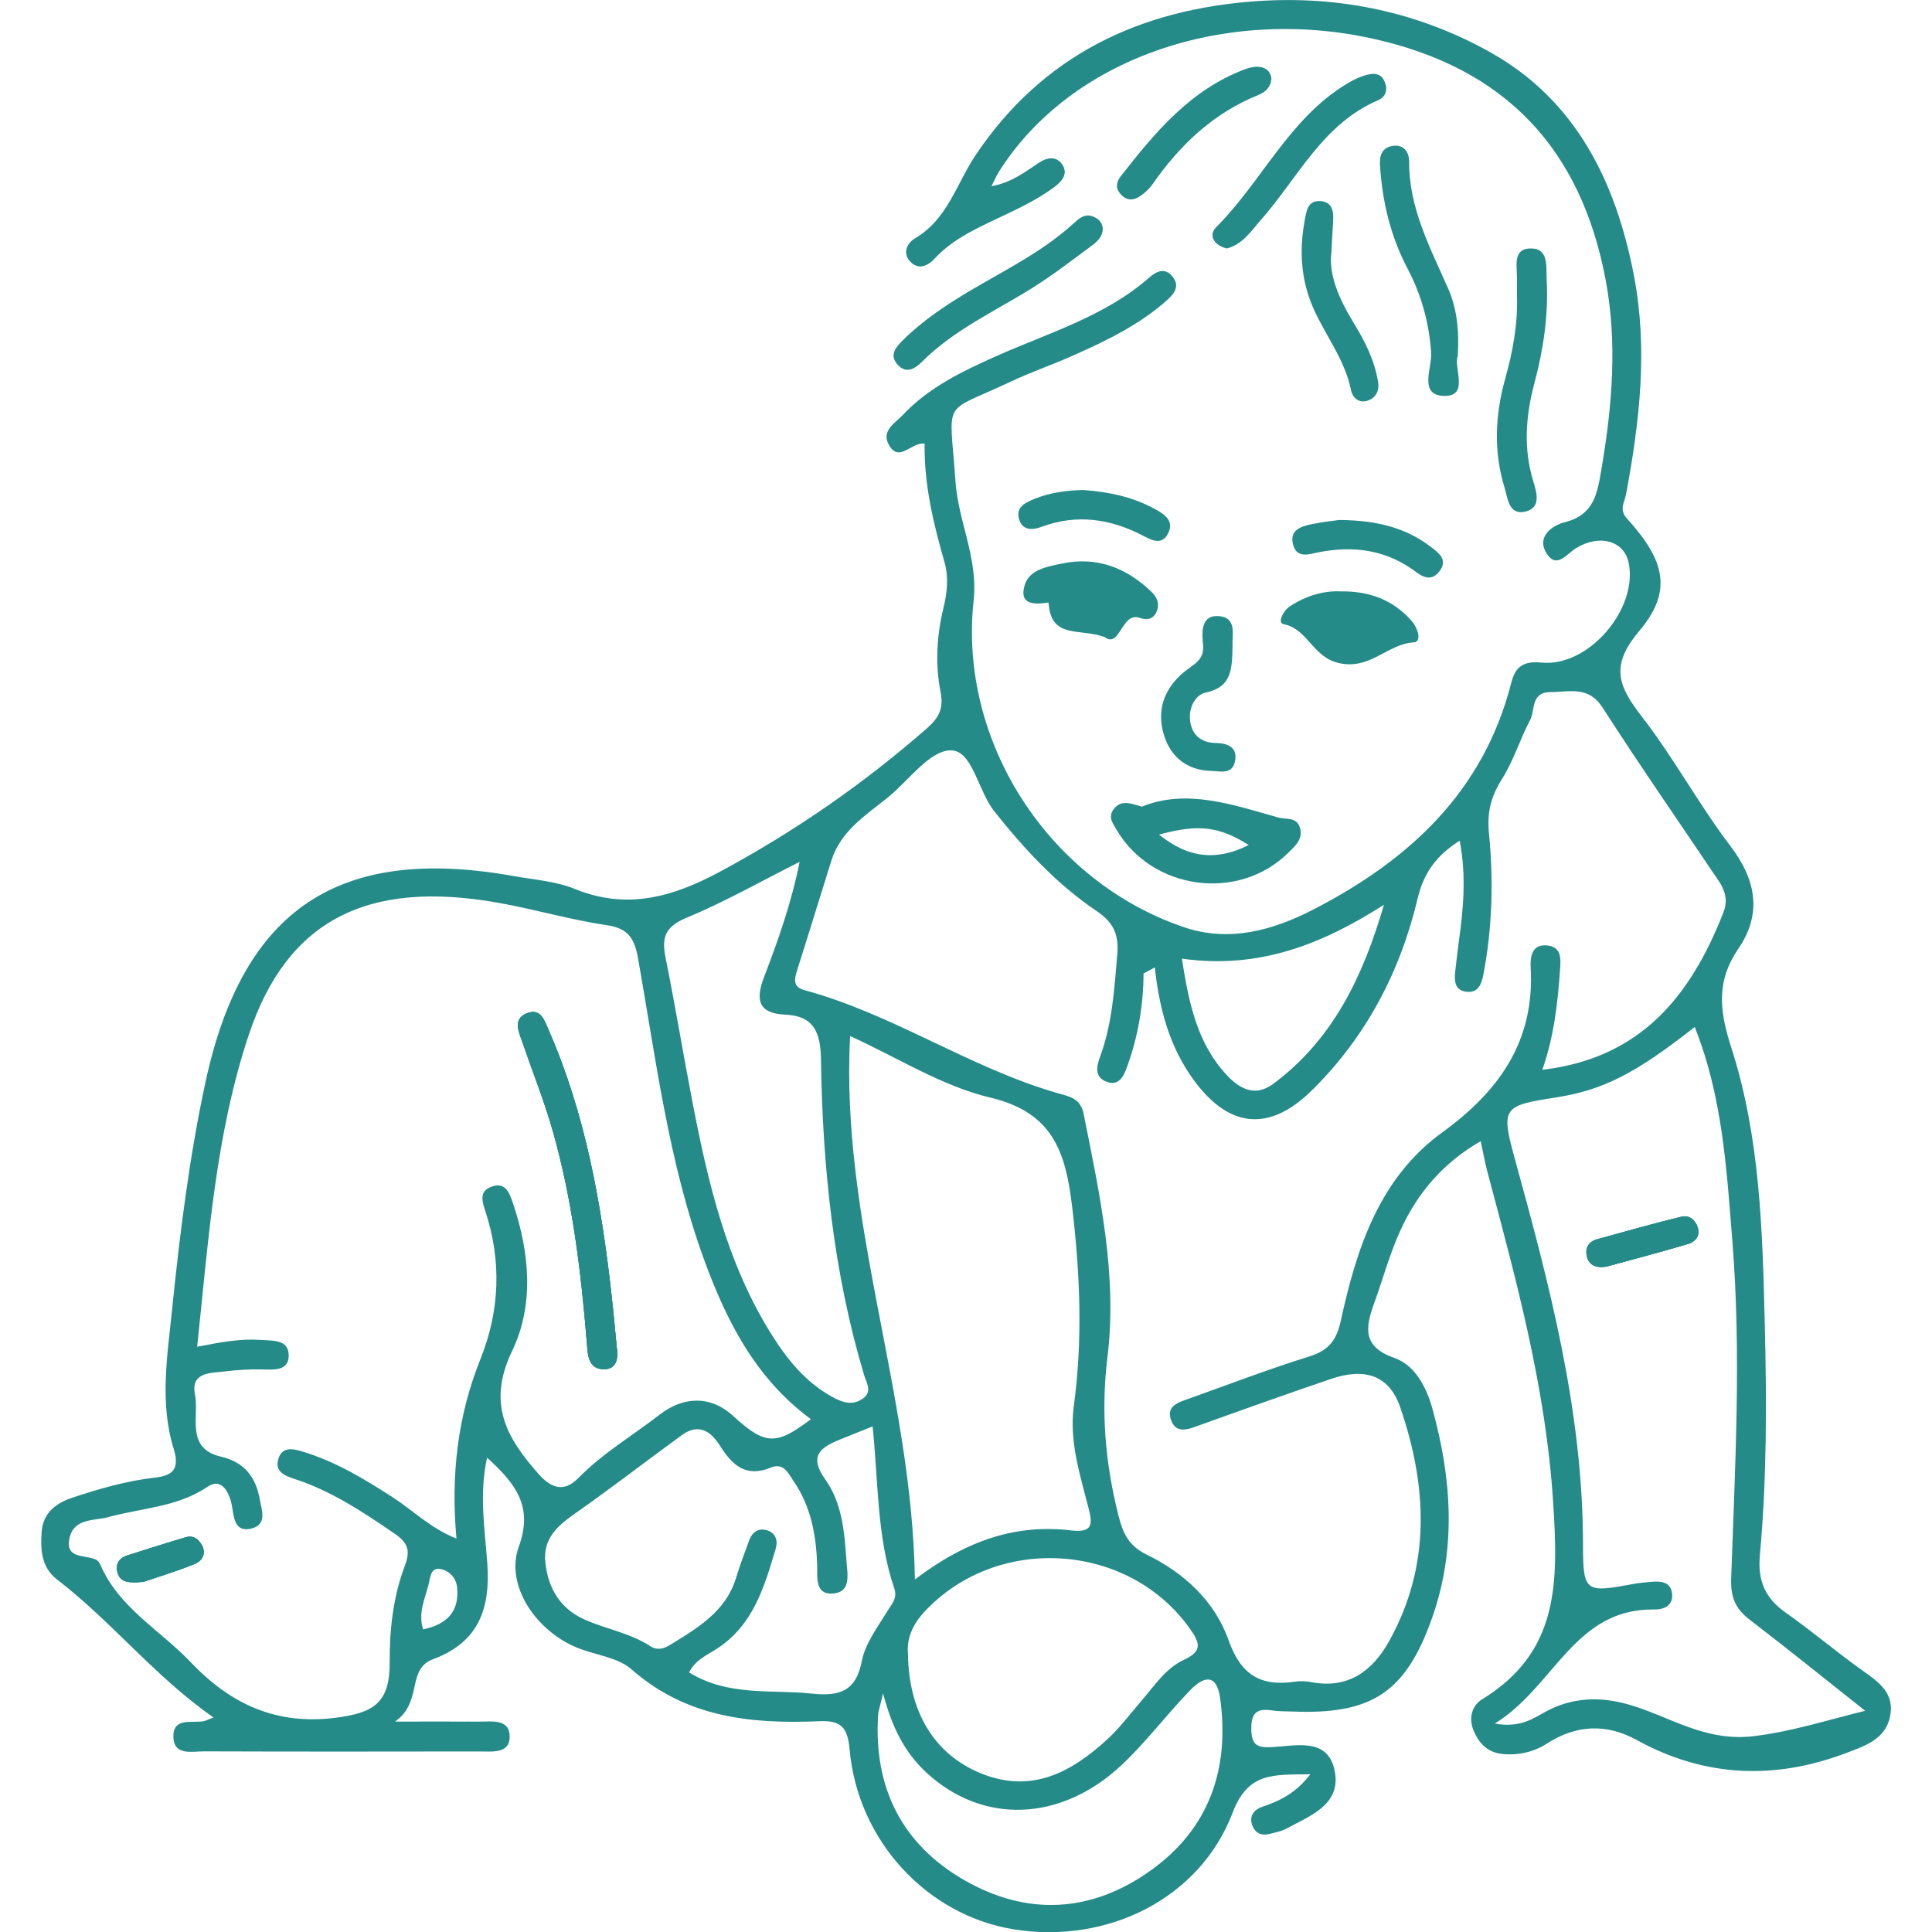 <?xml version="1.0" encoding="utf-8"?>
<!-- Generator: Adobe Illustrator 24.0.0, SVG Export Plug-In . SVG Version: 6.00 Build 0)  -->
<svg version="1.1" id="Слой_1" xmlns="http://www.w3.org/2000/svg" xmlns:xlink="http://www.w3.org/1999/xlink" x="0px" y="0px"
	 viewBox="0 0 42 42" enable-background="new 0 0 42 42" xml:space="preserve">
<g>
	<path fill="#248B88" d="M4.389,33.591c0.104,0.193-0.005,0.347-0.156,0.408c-0.412,0.166-0.84,0.295-1.111,0.388
		c-0.338,0.034-0.503,0.005-0.563-0.187c-0.057-0.184,0.017-0.324,0.206-0.385c0.424-0.135,0.848-0.27,1.274-0.396
		C4.198,33.372,4.314,33.454,4.389,33.591z"/>
	<path fill="#248B88" d="M12.758,29.191c-0.127-1.556-0.314-3.104-0.742-4.609c-0.187-0.656-0.442-1.292-0.664-1.938
		c-0.076-0.221-0.206-0.487,0.094-0.613c0.308-0.129,0.39,0.152,0.485,0.371c0.804,1.839,1.143,3.787,1.365,5.763
		c0.042,0.376,0.075,0.752,0.112,1.128c0.044,0.236-0.013,0.472-0.275,0.473C12.779,29.768,12.779,29.445,12.758,29.191z"/>
	<path fill="#248B88" d="M36.915,26.715c-0.042-0.179-0.18-0.308-0.358-0.265c-0.615,0.148-1.223,0.322-1.833,0.49
		c-0.188,0.052-0.272,0.189-0.225,0.375c0.047,0.187,0.19,0.256,0.425,0.22c0.565-0.155,1.177-0.315,1.783-0.495
		C36.839,27,36.954,26.88,36.915,26.715z M36.915,26.715c-0.042-0.179-0.18-0.308-0.358-0.265c-0.615,0.148-1.223,0.322-1.833,0.49
		c-0.188,0.052-0.272,0.189-0.225,0.375c0.047,0.187,0.19,0.256,0.425,0.22c0.565-0.155,1.177-0.315,1.783-0.495
		C36.839,27,36.954,26.88,36.915,26.715z M40.477,36.307c-0.56-0.399-1.085-0.847-1.647-1.242c-0.45-0.316-0.624-0.689-0.572-1.255
		c0.152-1.656,0.148-3.322,0.108-4.983c-0.05-2.041-0.098-4.098-0.73-6.056c-0.257-0.797-0.332-1.436,0.158-2.153
		c0.511-0.75,0.388-1.484-0.174-2.223c-0.688-0.904-1.231-1.917-1.927-2.815c-0.506-0.654-0.704-1.097-0.062-1.857
		c0.739-0.876,0.567-1.536-0.265-2.454c-0.174-0.192-0.05-0.349-0.017-0.525c0.294-1.571,0.477-3.151,0.174-4.739
		c-0.388-2.033-1.251-3.815-3.117-4.864c-1.554-0.873-3.275-1.24-5.072-1.117c-2.552,0.174-4.666,1.173-6.125,3.348
		c-0.415,0.62-0.609,1.394-1.316,1.808c-0.169,0.099-0.274,0.31-0.121,0.489c0.175,0.204,0.381,0.131,0.55-0.051
		c0.346-0.374,0.792-0.598,1.241-0.812c0.47-0.225,0.948-0.432,1.368-0.748c0.168-0.126,0.29-0.287,0.162-0.481
		c-0.127-0.192-0.334-0.155-0.506-0.04c-0.307,0.204-0.599,0.433-1.034,0.511c0.077-0.15,0.113-0.235,0.161-0.312
		c1.556-2.469,4.906-3.603,8.115-2.899c2.899,0.636,4.538,2.397,5.076,5.245c0.258,1.367,0.143,2.742-0.09,4.109
		c-0.088,0.516-0.15,1-0.799,1.162c-0.259,0.064-0.63,0.309-0.392,0.681c0.219,0.34,0.43,0.009,0.64-0.119
		c0.513-0.313,1.045-0.156,1.142,0.321c0.205,1.005-0.872,2.269-1.896,2.168c-0.403-0.04-0.569,0.096-0.658,0.443
		c-0.602,2.369-2.229,3.858-4.303,4.926c-0.872,0.449-1.823,0.72-2.813,0.383c-2.943-1.002-4.905-4.035-4.57-7.107
		c0.1-0.914-0.336-1.715-0.395-2.585c-0.126-1.85-0.324-1.446,1.189-2.162c0.448-0.212,0.92-0.374,1.374-0.576
		c0.715-0.318,1.42-0.658,2.015-1.182c0.171-0.15,0.319-0.319,0.132-0.541c-0.162-0.192-0.343-0.105-0.497,0.03
		c-0.968,0.85-2.191,1.202-3.333,1.712c-0.739,0.33-1.465,0.679-2.029,1.28c-0.167,0.177-0.472,0.34-0.297,0.649
		c0.222,0.39,0.472-0.058,0.775-0.032c-0.013,0.894,0.192,1.739,0.433,2.581c0.092,0.321,0.058,0.663-0.022,0.989
		c-0.15,0.609-0.182,1.23-0.063,1.837c0.071,0.364-0.046,0.564-0.301,0.787c-1.38,1.207-2.871,2.239-4.488,3.11
		c-1.031,0.555-2.025,0.842-3.166,0.378c-0.41-0.167-0.876-0.199-1.32-0.278c-3.812-0.682-5.896,0.716-6.708,4.487
		c-0.35,1.626-0.554,3.272-0.723,4.925c-0.104,1.017-0.276,2.041,0.034,3.038c0.149,0.479-0.062,0.586-0.421,0.628
		c-0.613,0.071-1.201,0.241-1.781,0.434c-0.349,0.116-0.639,0.325-0.669,0.744c-0.028,0.389-0.006,0.772,0.335,1.035
		c1.192,0.915,2.125,2.111,3.401,2.999c-0.133,0.051-0.174,0.074-0.218,0.082c-0.259,0.044-0.662-0.087-0.654,0.339
		c0.009,0.417,0.402,0.315,0.666,0.316c1.995,0.007,3.989,0.005,5.984,0.002c0.279,0,0.67,0.056,0.661-0.334
		c-0.009-0.385-0.402-0.312-0.679-0.314c-0.531-0.004-1.062-0.001-1.814-0.001c0.61-0.424,0.243-1.138,0.825-1.355
		c0.998-0.37,1.252-1.105,1.181-2.089c-0.054-0.747-0.18-1.503-0.004-2.294c0.597,0.549,1.016,1.038,0.689,1.937
		c-0.302,0.831,0.367,1.829,1.273,2.196c0.394,0.16,0.88,0.207,1.179,0.47c1.188,1.047,2.597,1.19,4.069,1.127
		c0.465-0.02,0.626,0.106,0.671,0.614c0.175,1.988,1.689,3.607,3.567,3.91c2.033,0.328,4.049-0.666,4.76-2.538
		c0.337-0.886,0.892-0.821,1.689-0.833c-0.328,0.425-0.676,0.582-1.055,0.711c-0.162,0.055-0.28,0.194-0.21,0.392
		c0.066,0.188,0.213,0.241,0.399,0.189c0.114-0.032,0.236-0.051,0.338-0.106c0.514-0.282,1.195-0.516,1.06-1.245
		c-0.137-0.743-0.823-0.563-1.35-0.532c-0.318,0.018-0.463-0.022-0.466-0.397c-0.003-0.383,0.152-0.445,0.468-0.398
		c0.14,0.021,0.284,0.016,0.427,0.022c1.718,0.07,2.462-0.409,3.036-2.036c0.532-1.508,0.425-3.033,0.006-4.548
		c-0.13-0.47-0.376-0.944-0.828-1.103c-0.696-0.244-0.629-0.658-0.442-1.177c0.193-0.534,0.342-1.087,0.577-1.601
		c0.368-0.805,0.924-1.463,1.743-1.933c0.056,0.258,0.092,0.462,0.145,0.662c0.627,2.354,1.267,4.685,1.428,7.157
		c0.114,1.763,0.145,3.277-1.539,4.312c-0.228,0.14-0.306,0.414-0.181,0.699c0.124,0.283,0.315,0.465,0.636,0.493
		c0.344,0.03,0.667-0.046,0.952-0.229c0.64-0.411,1.293-0.438,1.952-0.076c1.484,0.817,3.016,0.87,4.575,0.274
		c0.379-0.145,0.822-0.287,0.929-0.774C41.198,36.801,40.837,36.563,40.477,36.307z M30.086,19.669
		c-0.445,1.521-1.088,2.915-2.407,3.893c-0.373,0.277-0.704,0.135-1-0.18c-0.653-0.694-0.833-1.566-0.986-2.542
		C27.373,21.078,28.751,20.522,30.086,19.669z M14.926,19.951c0.824-0.342,1.604-0.786,2.457-1.215
		c-0.178,0.891-0.467,1.707-0.777,2.515c-0.184,0.48-0.123,0.781,0.462,0.806c0.628,0.027,0.77,0.389,0.779,0.972
		c0.035,2.326,0.268,4.63,0.94,6.871c0.049,0.163,0.186,0.355-0.033,0.507c-0.199,0.138-0.396,0.098-0.598-0.006
		c-0.636-0.327-1.059-0.864-1.422-1.453c-0.934-1.518-1.337-3.219-1.671-4.94c-0.207-1.068-0.383-2.143-0.598-3.209
		C14.378,20.361,14.477,20.137,14.926,19.951z M23.667,32.797c0.084,0.331,0.093,0.529-0.378,0.473
		c-1.18-0.139-2.249,0.194-3.4,1.066c-0.064-4.064-1.623-7.778-1.408-11.813c1.028,0.466,1.994,1.088,3.048,1.338
		c1.371,0.325,1.639,1.198,1.779,2.377c0.172,1.447,0.232,2.88,0.036,4.324C23.239,31.335,23.481,32.064,23.667,32.797z
		 M25.866,35.404c0.222,0.313,0.28,0.49-0.13,0.68c-0.392,0.182-0.635,0.557-0.913,0.879c-0.247,0.286-0.475,0.595-0.752,0.849
		c-0.786,0.721-1.654,1.19-2.759,0.734c-0.997-0.412-1.559-1.326-1.573-2.591c-0.031-0.336,0.097-0.637,0.359-0.918
		C21.677,33.341,24.532,33.526,25.866,35.404z M9.198,35.421c-0.114-0.36,0.041-0.665,0.119-0.977
		c0.036-0.146,0.042-0.375,0.259-0.335c0.179,0.033,0.338,0.183,0.36,0.391C9.993,35.041,9.709,35.314,9.198,35.421z M11.72,32.056
		c-0.724-0.811-1.131-1.554-0.587-2.687c0.483-1.006,0.381-2.131,0.022-3.201c-0.075-0.222-0.161-0.49-0.478-0.368
		c-0.265,0.102-0.196,0.316-0.123,0.539c0.353,1.078,0.311,2.157-0.108,3.202c-0.496,1.238-0.648,2.516-0.523,3.907
		c-0.565-0.226-0.942-0.611-1.381-0.895c-0.618-0.4-1.246-0.779-1.955-0.994c-0.199-0.06-0.452-0.129-0.536,0.159
		c-0.08,0.274,0.13,0.36,0.35,0.432c0.798,0.26,1.487,0.717,2.173,1.187c0.28,0.192,0.358,0.355,0.229,0.696
		c-0.252,0.668-0.335,1.372-0.331,2.093c0.005,0.888-0.335,1.11-1.178,1.217c-1.301,0.165-2.288-0.304-3.152-1.212
		c-0.664-0.698-1.561-1.18-1.963-2.122c-0.018-0.041-0.054-0.085-0.094-0.104c-0.237-0.114-0.694-0.002-0.567-0.495
		c0.106-0.41,0.551-0.35,0.829-0.427c0.73-0.203,1.498-0.211,2.174-0.667c0.307-0.207,0.48,0.15,0.528,0.458
		c0.038,0.239,0.066,0.531,0.396,0.46c0.367-0.079,0.25-0.384,0.203-0.639c-0.089-0.488-0.336-0.81-0.846-0.929
		c-0.778-0.182-0.467-0.871-0.563-1.346c-0.101-0.501,0.347-0.468,0.664-0.508c0.258-0.032,0.52-0.047,0.779-0.042
		c0.268,0.004,0.6,0.045,0.594-0.314c-0.006-0.341-0.351-0.309-0.61-0.327c-0.43-0.031-0.85,0.044-1.38,0.149
		c0.249-2.351,0.4-4.625,1.127-6.795c0.829-2.472,2.565-3.367,5.421-2.857c0.792,0.141,1.569,0.371,2.364,0.488
		c0.48,0.071,0.6,0.309,0.676,0.737c0.387,2.19,0.661,4.406,1.425,6.513c0.49,1.349,1.129,2.606,2.33,3.488
		c-0.762,0.578-0.997,0.565-1.694-0.073c-0.487-0.446-1.079-0.427-1.6-0.022c-0.587,0.456-1.23,0.832-1.76,1.372
		C12.333,32.376,12.059,32.437,11.72,32.056z M17.645,36.817c-0.886-0.093-1.811,0.066-2.665-0.46
		c0.138-0.279,0.406-0.383,0.626-0.529c0.776-0.515,1.012-1.34,1.257-2.159c0.051-0.171,0.006-0.345-0.191-0.402
		c-0.188-0.055-0.32,0.04-0.386,0.22c-0.096,0.267-0.2,0.532-0.281,0.804c-0.226,0.752-0.851,1.107-1.458,1.48
		c-0.129,0.079-0.276,0.104-0.405,0.019c-0.443-0.293-0.971-0.373-1.443-0.587c-0.518-0.235-0.781-0.668-0.843-1.229
		c-0.059-0.527,0.263-0.803,0.65-1.075c0.784-0.55,1.543-1.138,2.318-1.702c0.359-0.261,0.628-0.087,0.825,0.228
		c0.263,0.42,0.565,0.705,1.105,0.48c0.282-0.118,0.382,0.124,0.495,0.289c0.376,0.546,0.494,1.168,0.515,1.82
		c0.009,0.268-0.058,0.669,0.361,0.626c0.386-0.039,0.295-0.431,0.277-0.7c-0.042-0.618-0.094-1.263-0.456-1.77
		c-0.362-0.507-0.131-0.69,0.292-0.867c0.216-0.09,0.435-0.174,0.732-0.293c0.127,1.234,0.091,2.408,0.472,3.524
		c0.074,0.215-0.064,0.345-0.163,0.509c-0.207,0.342-0.471,0.688-0.543,1.065C18.606,36.782,18.234,36.879,17.645,36.817z
		 M25.019,40.66c-1.289,0.923-2.693,1.003-4.069,0.205c-1.347-0.781-1.955-2.004-1.862-3.564c0.007-0.116,0.05-0.229,0.11-0.488
		c0.192,0.739,0.468,1.279,0.93,1.711c1.22,1.141,2.931,1.094,4.264-0.162c0.531-0.501,0.974-1.095,1.484-1.621
		c0.276-0.285,0.572-0.385,0.649,0.178C26.735,38.453,26.291,39.749,25.019,40.66z M31.356,24.615
		c-1.374,0.996-1.865,2.526-2.208,4.096c-0.094,0.429-0.265,0.647-0.684,0.777c-0.88,0.274-1.742,0.605-2.611,0.915
		c-0.223,0.08-0.509,0.154-0.395,0.469c0.11,0.304,0.365,0.203,0.6,0.118c0.957-0.345,1.915-0.686,2.878-1.014
		c0.725-0.247,1.262-0.086,1.503,0.614c0.587,1.712,0.679,3.437-0.241,5.088c-0.361,0.648-0.887,1.041-1.687,0.891
		c-0.115-0.022-0.239-0.028-0.355-0.011c-0.741,0.109-1.178-0.136-1.448-0.902c-0.298-0.846-0.969-1.466-1.78-1.86
		c-0.39-0.19-0.516-0.461-0.613-0.847c-0.287-1.138-0.385-2.262-0.24-3.445c0.219-1.785-0.168-3.54-0.517-5.286
		c-0.068-0.342-0.304-0.379-0.553-0.45c-1.918-0.549-3.585-1.72-5.514-2.242c-0.267-0.072-0.22-0.25-0.158-0.447
		c0.251-0.789,0.493-1.581,0.741-2.371c0.199-0.634,0.728-0.973,1.208-1.356c0.463-0.369,0.917-1.033,1.383-1.04
		c0.476-0.006,0.594,0.876,0.947,1.321c0.653,0.824,1.363,1.589,2.234,2.177c0.365,0.247,0.479,0.511,0.443,0.935
		c-0.064,0.758-0.109,1.515-0.377,2.235c-0.085,0.229-0.107,0.443,0.146,0.537c0.277,0.104,0.378-0.141,0.448-0.337
		c0.235-0.652,0.351-1.327,0.354-2.021c0.082-0.045,0.163-0.09,0.245-0.135c0.093,0.883,0.312,1.725,0.846,2.455
		c0.765,1.046,1.64,1.139,2.568,0.225c1.177-1.159,1.922-2.579,2.301-4.177c0.13-0.548,0.403-0.929,0.913-1.251
		c0.146,0.76,0.081,1.477-0.019,2.196c-0.029,0.211-0.054,0.424-0.077,0.636c-0.022,0.197-0.022,0.41,0.222,0.449
		c0.277,0.044,0.35-0.16,0.393-0.392c0.191-1.011,0.217-2.032,0.117-3.049c-0.045-0.453,0.044-0.804,0.284-1.182
		c0.251-0.395,0.388-0.861,0.609-1.278c0.116-0.219,0.009-0.61,0.449-0.611c0.412-0.001,0.819-0.141,1.126,0.335
		c0.821,1.275,1.686,2.521,2.532,3.779c0.14,0.208,0.194,0.427,0.098,0.673c-0.704,1.799-1.781,3.173-3.938,3.424
		c0.25-0.715,0.333-1.429,0.383-2.148c0.017-0.237,0.053-0.522-0.277-0.555c-0.337-0.034-0.373,0.252-0.359,0.49
		C33.365,22.63,32.592,23.719,31.356,24.615z M38.149,37.74c-1.225,0.157-2.051-0.592-3.088-0.763
		c-0.5-0.082-0.985-0.022-1.448,0.227c-0.28,0.151-0.559,0.365-1.118,0.265c1.303-0.802,1.725-2.509,3.474-2.48
		c0.202,0.003,0.4-0.086,0.382-0.325c-0.021-0.289-0.255-0.295-0.479-0.274c-0.118,0.011-0.237,0.02-0.353,0.042
		c-1.05,0.194-1.105,0.195-1.106-0.853c0-2.903-0.732-5.665-1.494-8.431c-0.297-1.077-0.225-1.115,0.903-1.29
		c1.019-0.158,1.727-0.514,3.019-1.532c0.605,1.509,0.694,3.092,0.82,4.664c0.195,2.442,0.058,4.885-0.027,7.326
		c-0.014,0.411,0.095,0.659,0.403,0.895c0.807,0.618,1.597,1.258,2.51,1.98C39.688,37.404,38.978,37.634,38.149,37.74z
		 M36.557,26.45c-0.615,0.148-1.223,0.322-1.833,0.49c-0.188,0.052-0.272,0.189-0.225,0.375c0.047,0.187,0.19,0.256,0.425,0.22
		c0.565-0.155,1.177-0.315,1.783-0.495c0.133-0.04,0.248-0.159,0.209-0.324C36.873,26.536,36.735,26.407,36.557,26.45z
		 M36.915,26.715c-0.042-0.179-0.18-0.308-0.358-0.265c-0.615,0.148-1.223,0.322-1.833,0.49c-0.188,0.052-0.272,0.189-0.225,0.375
		c0.047,0.187,0.19,0.256,0.425,0.22c0.565-0.155,1.177-0.315,1.783-0.495C36.839,27,36.954,26.88,36.915,26.715z M36.915,26.715
		c-0.042-0.179-0.18-0.308-0.358-0.265c-0.615,0.148-1.223,0.322-1.833,0.49c-0.188,0.052-0.272,0.189-0.225,0.375
		c0.047,0.187,0.19,0.256,0.425,0.22c0.565-0.155,1.177-0.315,1.783-0.495C36.839,27,36.954,26.88,36.915,26.715z"/>
	<path fill="#248B88" d="M28.259,17.991c-0.072-0.237-0.3-0.17-0.474-0.22c-1.002-0.284-1.996-0.628-2.964-0.235
		c-0.272-0.084-0.453-0.144-0.605,0.048c-0.135,0.172-0.031,0.304,0.053,0.448c0.772,1.322,2.656,1.578,3.738,0.505
		C28.158,18.389,28.334,18.237,28.259,17.991z M25.197,18.143c0.865-0.235,1.308-0.175,1.949,0.227
		C26.471,18.709,25.855,18.675,25.197,18.143z"/>
	<path fill="#248B88" d="M32.977,6.411c0-0.118-0.001-0.236,0.001-0.354c0.004-0.27-0.103-0.661,0.31-0.656
		c0.387,0.004,0.321,0.407,0.335,0.672c0.042,0.761-0.068,1.512-0.263,2.243c-0.194,0.725-0.247,1.437-0.024,2.161
		c0.077,0.25,0.165,0.57-0.183,0.646c-0.357,0.078-0.373-0.289-0.445-0.521c-0.243-0.791-0.206-1.584,0.015-2.374
		C32.89,7.634,33,7.032,32.977,6.411z"/>
	<path fill="#248B88" d="M31.691,7.74c-0.098,0.237,0.244,0.85-0.259,0.866c-0.615,0.02-0.295-0.612-0.32-0.948
		c-0.048-0.651-0.212-1.25-0.515-1.823C30.229,5.136,30.05,4.381,30,3.595c-0.013-0.204,0.037-0.388,0.276-0.423
		c0.25-0.037,0.358,0.143,0.357,0.34c-0.005,1.008,0.453,1.865,0.844,2.75C31.67,6.697,31.724,7.171,31.691,7.74z"/>
	<path fill="#248B88" d="M23.974,4.967c-0.003,0.189-0.136,0.298-0.267,0.394c-0.417,0.307-0.828,0.625-1.266,0.899
		c-0.818,0.511-1.707,0.912-2.401,1.608c-0.165,0.165-0.36,0.265-0.543,0.039c-0.152-0.188-0.034-0.346,0.11-0.49
		c0.454-0.455,0.984-0.804,1.535-1.128c0.751-0.441,1.535-0.831,2.188-1.424c0.12-0.109,0.246-0.233,0.435-0.157
		C23.879,4.754,23.961,4.833,23.974,4.967z"/>
	<path fill="#248B88" d="M29.139,12.856c0.639-0.009,1.149,0.188,1.55,0.644c0.135,0.153,0.226,0.455,0.044,0.465
		c-0.577,0.033-0.945,0.61-1.637,0.447c-0.567-0.134-0.664-0.74-1.194-0.844c-0.137-0.027-0.006-0.293,0.14-0.388
		C28.386,12.955,28.764,12.839,29.139,12.856z"/>
	<path fill="#248B88" d="M24.011,13.848c-0.528-0.191-1.14,0.037-1.209-0.683c-0.002-0.023-0.012-0.067-0.012-0.067
		c-0.303,0.047-0.642,0.055-0.515-0.376c0.101-0.342,0.494-0.405,0.817-0.472c0.754-0.156,1.389,0.09,1.934,0.61
		c0.129,0.124,0.193,0.264,0.115,0.442c-0.073,0.168-0.222,0.181-0.356,0.132C24.372,13.285,24.358,14.108,24.011,13.848z"/>
	<path fill="#248B88" d="M26.671,5.401c-0.281-0.063-0.406-0.289-0.233-0.461c0.997-0.998,1.588-2.366,2.846-3.122
		c0.12-0.072,0.25-0.138,0.384-0.178c0.16-0.048,0.34-0.072,0.428,0.123c0.077,0.17,0.042,0.339-0.14,0.417
		c-1.206,0.518-1.741,1.689-2.544,2.599C27.198,5.021,27.015,5.314,26.671,5.401z"/>
	<path fill="#248B88" d="M28.945,5.468c-0.069,0.501,0.166,1.034,0.48,1.547c0.247,0.403,0.461,0.822,0.534,1.298
		c0.029,0.191-0.055,0.338-0.223,0.395c-0.189,0.064-0.332-0.053-0.368-0.234c-0.133-0.664-0.563-1.188-0.824-1.79
		c-0.262-0.603-0.301-1.23-0.184-1.873c0.039-0.216,0.063-0.46,0.346-0.439c0.28,0.02,0.289,0.257,0.273,0.481
		C28.967,5.016,28.96,5.182,28.945,5.468z"/>
	<path fill="#248B88" d="M26.795,14.011c-0.013,0.507,0.003,0.92-0.581,1.044c-0.247,0.053-0.384,0.356-0.339,0.638
		c0.046,0.288,0.24,0.452,0.543,0.458c0.271,0.005,0.496,0.088,0.428,0.407c-0.062,0.287-0.324,0.207-0.529,0.2
		c-0.512-0.017-0.859-0.299-1.007-0.757c-0.175-0.541-0.013-1.029,0.434-1.396c0.195-0.16,0.444-0.249,0.41-0.588
		c-0.028-0.271-0.052-0.661,0.355-0.622C26.897,13.431,26.779,13.822,26.795,14.011z"/>
	<path fill="#248B88" d="M27.64,1.708c-0.012,0.176-0.118,0.29-0.285,0.357c-0.979,0.395-1.706,1.088-2.3,1.94
		c-0.067,0.096-0.158,0.179-0.253,0.248c-0.15,0.11-0.307,0.12-0.442-0.034c-0.112-0.127-0.096-0.259,0.002-0.385
		c0.748-0.956,1.519-1.887,2.707-2.33C27.386,1.387,27.614,1.472,27.64,1.708z"/>
	<path fill="#248B88" d="M23.56,10.653c0.558,0.043,1.065,0.151,1.532,0.405c0.215,0.117,0.448,0.259,0.297,0.546
		c-0.137,0.259-0.352,0.139-0.551,0.036c-0.705-0.364-1.432-0.471-2.196-0.187c-0.182,0.068-0.4,0.09-0.481-0.145
		c-0.094-0.27,0.106-0.371,0.319-0.459C22.839,10.701,23.211,10.658,23.56,10.653z"/>
	<path fill="#248B88" d="M29.116,11.304c0.841,0.007,1.467,0.178,2.008,0.599c0.164,0.127,0.359,0.275,0.163,0.523
		c-0.154,0.195-0.327,0.142-0.493,0.016c-0.645-0.49-1.365-0.589-2.143-0.433c-0.197,0.04-0.452,0.134-0.537-0.157
		c-0.094-0.321,0.157-0.407,0.396-0.456C28.762,11.344,29.019,11.318,29.116,11.304z"/>
	<path fill="#248B88" d="M25.106,21.024c-0.082,0.045-0.163,0.09-0.245,0.135C24.919,21.07,24.943,20.921,25.106,21.024z"/>
	<path fill="#248B88" d="M4.389,33.591c0.104,0.193-0.005,0.347-0.156,0.408c-0.412,0.166-0.84,0.295-1.111,0.388
		c-0.338,0.034-0.503,0.005-0.563-0.187c-0.057-0.184,0.017-0.324,0.206-0.385c0.424-0.135,0.848-0.27,1.274-0.396
		C4.198,33.372,4.314,33.454,4.389,33.591z"/>
	<path fill="#248B88" d="M13.133,29.767c-0.354,0-0.354-0.323-0.375-0.576c-0.127-1.556-0.314-3.104-0.742-4.609
		c-0.187-0.656-0.442-1.292-0.664-1.938c-0.076-0.221-0.206-0.487,0.094-0.613c0.308-0.129,0.39,0.152,0.485,0.371
		c0.804,1.839,1.143,3.787,1.365,5.763c0.042,0.376,0.075,0.752,0.112,1.128C13.452,29.531,13.396,29.767,13.133,29.767z"/>
	<path fill="#248B88" d="M36.706,27.04c-0.606,0.18-1.218,0.34-1.783,0.495c-0.235,0.036-0.378-0.033-0.425-0.22
		c-0.046-0.185,0.037-0.323,0.225-0.375c0.61-0.168,1.219-0.342,1.833-0.49c0.178-0.043,0.316,0.087,0.358,0.265
		C36.954,26.88,36.839,27,36.706,27.04z"/>
	<path fill="#248B88" d="M25.106,21.024c-0.082,0.045-0.163,0.09-0.245,0.135c-0.061-0.206-0.058-0.409,0.03-0.616
		C25.189,20.608,25.144,20.818,25.106,21.024z"/>
	<path fill="#248B88" d="M13.133,29.767c-0.354,0-0.354-0.323-0.375-0.576c-0.127-1.556-0.314-3.104-0.742-4.609
		c-0.187-0.656-0.442-1.292-0.664-1.938c-0.076-0.221-0.206-0.487,0.094-0.613c0.308-0.129,0.39,0.152,0.485,0.371
		c0.804,1.839,1.143,3.787,1.365,5.763c0.042,0.376,0.075,0.752,0.112,1.128C13.452,29.531,13.396,29.767,13.133,29.767z"/>
	<path fill="#248B88" d="M4.233,33.999c-0.412,0.166-0.84,0.295-1.111,0.388c-0.338,0.034-0.503,0.005-0.563-0.187
		c-0.057-0.184,0.017-0.324,0.206-0.385c0.424-0.135,0.848-0.27,1.274-0.396c0.159-0.047,0.275,0.035,0.35,0.172
		C4.493,33.784,4.384,33.938,4.233,33.999z"/>
	<path fill="#248B88" d="M36.706,27.04c-0.606,0.18-1.218,0.34-1.783,0.495c-0.235,0.036-0.378-0.033-0.425-0.22
		c-0.046-0.185,0.037-0.323,0.225-0.375c0.61-0.168,1.219-0.342,1.833-0.49c0.178-0.043,0.316,0.087,0.358,0.265
		C36.954,26.88,36.839,27,36.706,27.04z"/>
</g>
</svg>
